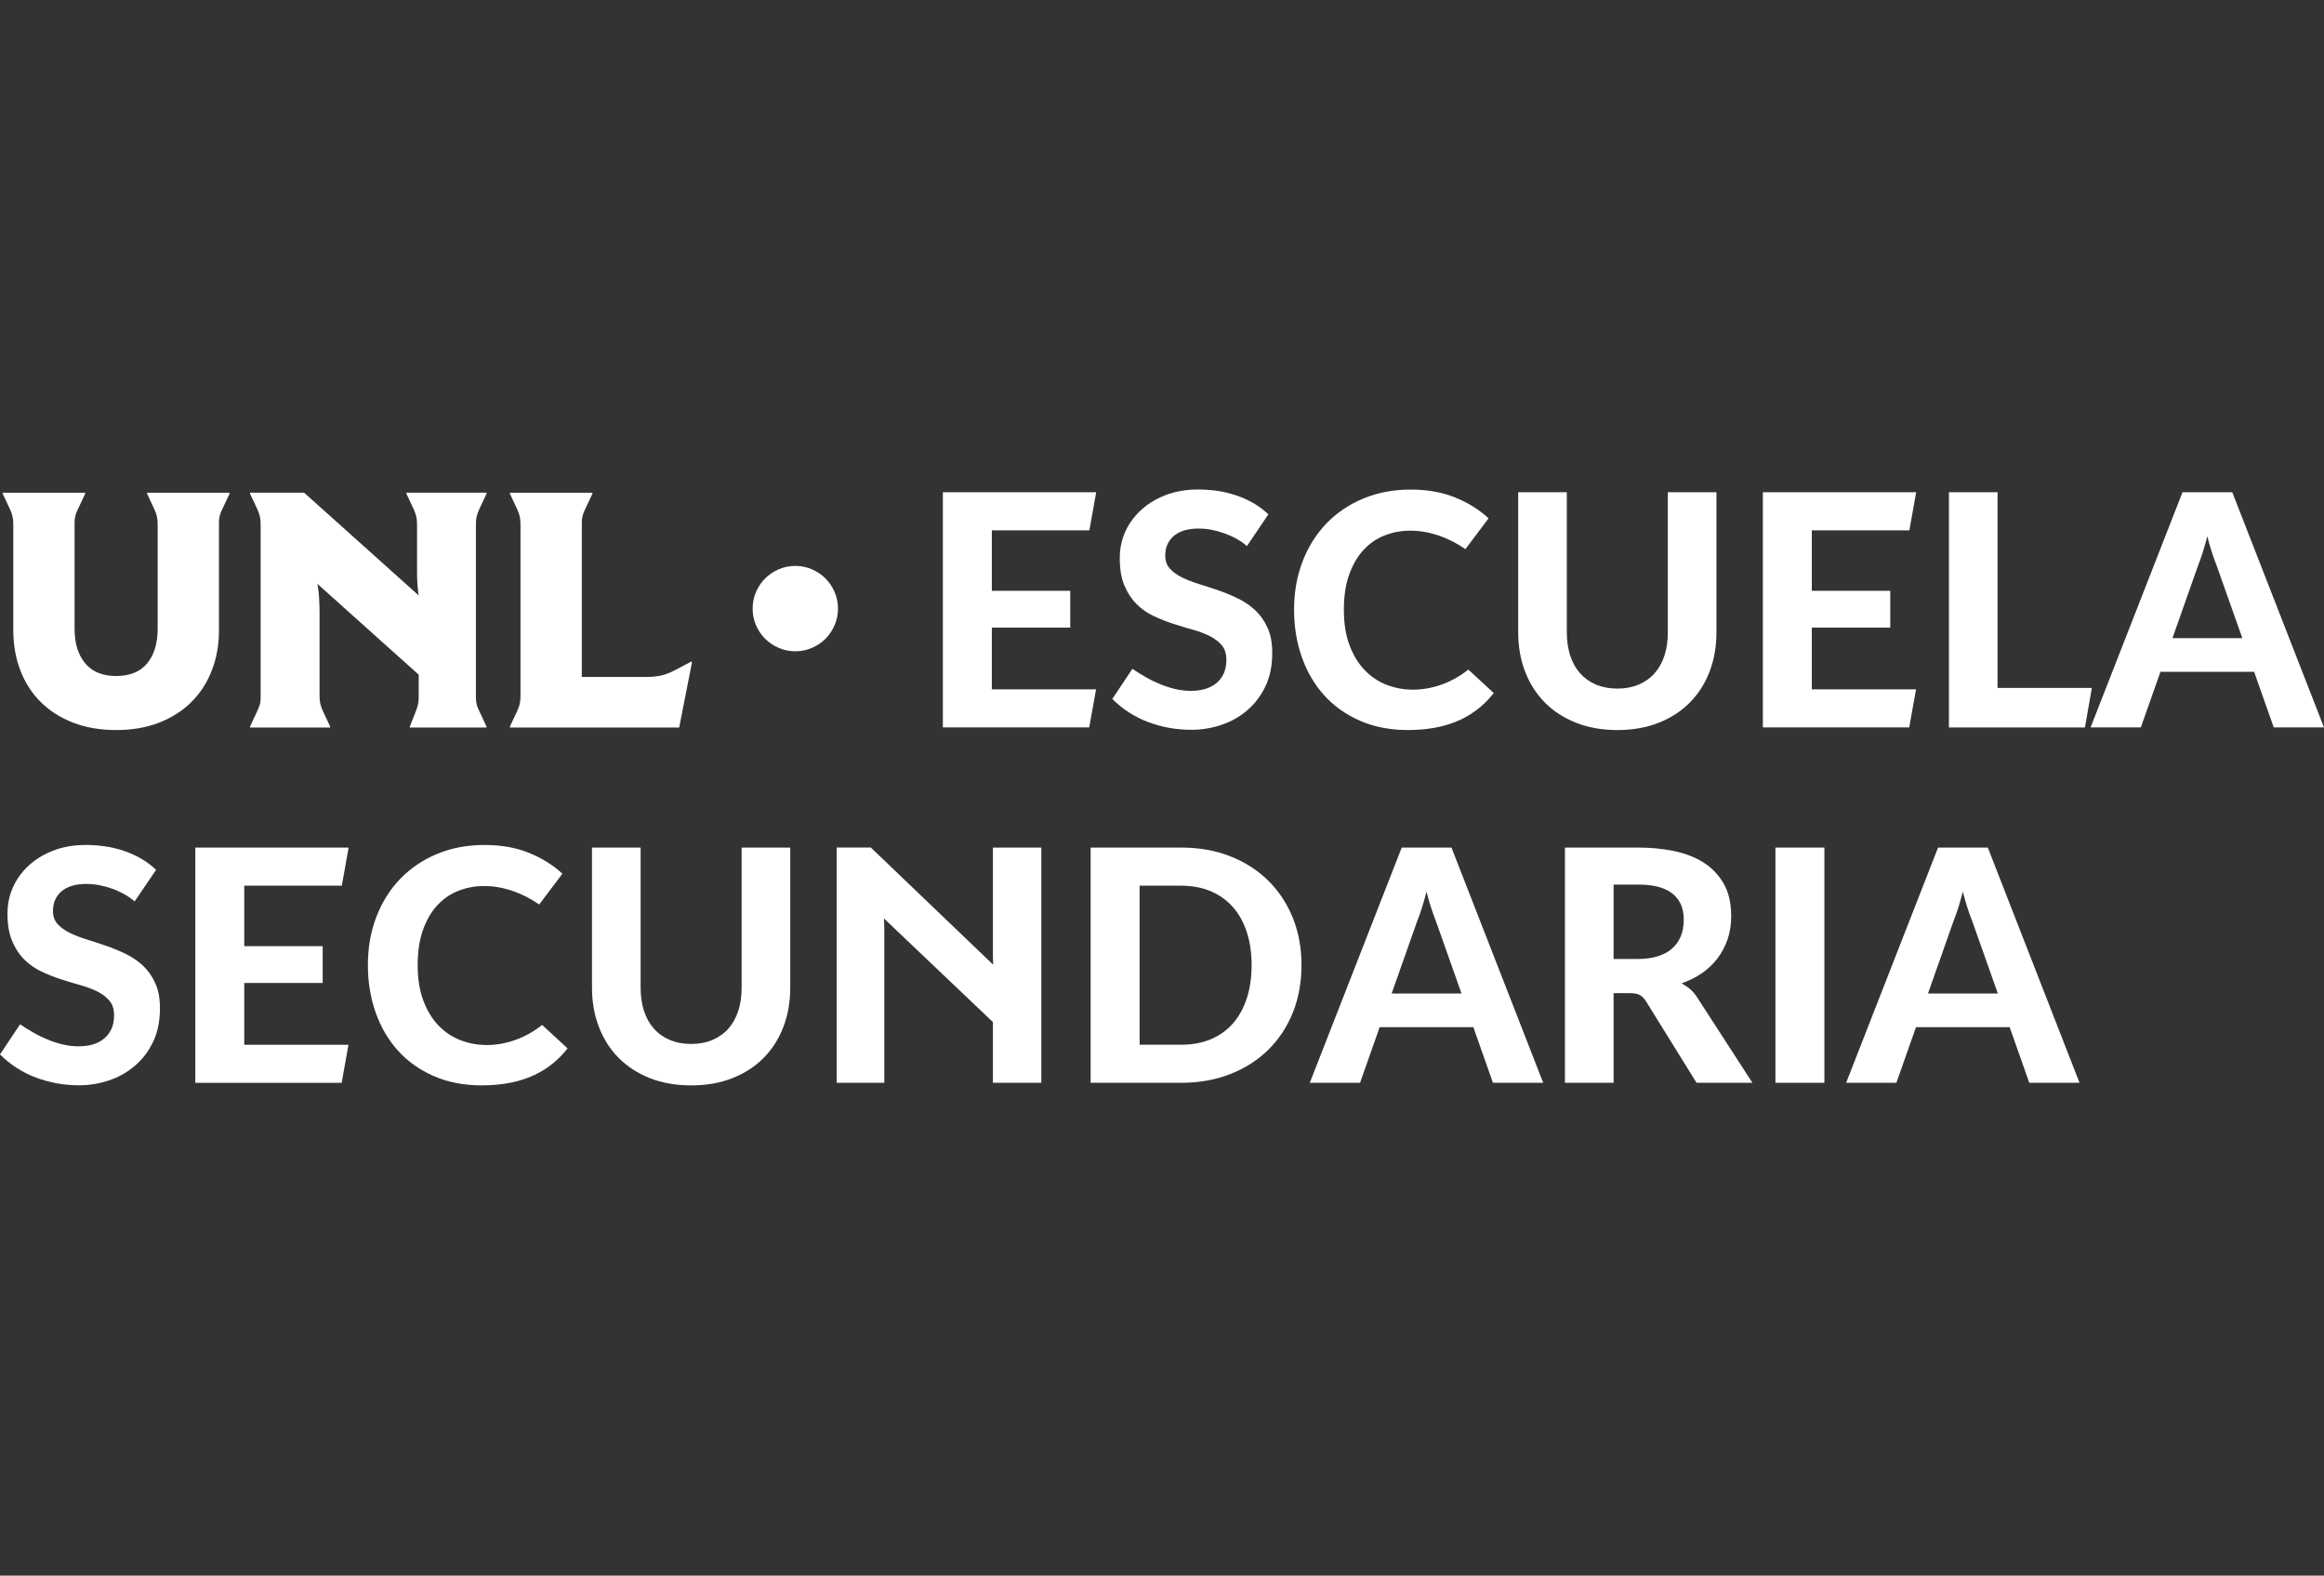 <?xml version="1.0" encoding="utf-8"?>
<!-- Generator: Adobe Illustrator 16.0.0, SVG Export Plug-In . SVG Version: 6.00 Build 0)  -->
<!DOCTYPE svg PUBLIC "-//W3C//DTD SVG 1.1//EN" "http://www.w3.org/Graphics/SVG/1.1/DTD/svg11.dtd">
<svg version="1.1" id="Capa_1" xmlns="http://www.w3.org/2000/svg" xmlns:xlink="http://www.w3.org/1999/xlink" x="0px" y="0px"
	 width="103.271px" height="70px" viewBox="0 0 103.271 70" enable-background="new 0 0 103.271 70" xml:space="preserve">
<rect x="0" y="0" width="103.271" height="70" fill="#333333" stroke="none"/>
<g>
	<path fill="#FFFFFF" d="M44.074,23.561v2.687h3.485v1.635h-3.485v2.744h4.632l-0.305,1.691h-6.503v-10.45h6.813l-0.302,1.693
		H44.074z"/>
	<path fill="#FFFFFF" d="M55.41,24.26c-0.139-0.121-0.295-0.228-0.468-0.325c-0.173-0.096-0.353-0.177-0.541-0.244
		c-0.187-0.067-0.378-0.119-0.572-0.156c-0.194-0.037-0.386-0.053-0.572-0.053c-0.202,0-0.392,0.022-0.572,0.067
		c-0.18,0.045-0.336,0.119-0.468,0.215c-0.134,0.1-0.238,0.225-0.318,0.376c-0.079,0.151-0.119,0.334-0.119,0.55
		c0,0.231,0.069,0.421,0.206,0.572s0.316,0.283,0.54,0.392c0.224,0.111,0.478,0.209,0.761,0.296s0.574,0.182,0.871,0.284
		c0.298,0.104,0.589,0.226,0.872,0.365c0.282,0.138,0.536,0.313,0.76,0.523c0.222,0.213,0.402,0.47,0.54,0.775
		c0.137,0.306,0.204,0.675,0.204,1.112c0,0.566-0.101,1.063-0.305,1.489c-0.205,0.424-0.475,0.777-0.811,1.063
		c-0.336,0.287-0.719,0.502-1.149,0.646c-0.43,0.144-0.87,0.216-1.321,0.216c-0.673,0-1.311-0.112-1.915-0.339
		c-0.606-0.226-1.142-0.569-1.606-1.031l0.893-1.339c0.196,0.135,0.401,0.262,0.615,0.381c0.214,0.122,0.432,0.226,0.653,0.315
		c0.22,0.088,0.442,0.157,0.665,0.209c0.224,0.05,0.442,0.074,0.659,0.074c0.23,0,0.442-0.026,0.634-0.082
		c0.193-0.057,0.358-0.141,0.5-0.256c0.143-0.116,0.252-0.261,0.333-0.433c0.078-0.172,0.117-0.378,0.117-0.612
		c0-0.264-0.067-0.478-0.204-0.641s-0.316-0.3-0.537-0.411c-0.221-0.109-0.473-0.206-0.756-0.283
		c-0.284-0.08-0.574-0.167-0.871-0.264c-0.299-0.097-0.589-0.212-0.873-0.347c-0.283-0.134-0.535-0.313-0.756-0.532
		c-0.22-0.221-0.4-0.495-0.537-0.825c-0.137-0.328-0.204-0.733-0.204-1.212c0-0.328,0.049-0.635,0.146-0.923
		c0.1-0.29,0.238-0.552,0.415-0.788c0.179-0.238,0.389-0.448,0.633-0.63c0.246-0.184,0.517-0.332,0.815-0.447
		c0.431-0.173,0.928-0.26,1.49-0.26c0.278,0,0.558,0.021,0.84,0.061c0.281,0.042,0.555,0.106,0.821,0.196
		c0.266,0.087,0.521,0.203,0.767,0.341c0.244,0.14,0.47,0.309,0.677,0.505L55.41,24.26z"/>
	<path fill="#FFFFFF" d="M65.119,24.396c-0.388-0.267-0.791-0.473-1.209-0.611c-0.418-0.14-0.832-0.209-1.24-0.209
		c-0.398,0-0.776,0.069-1.133,0.209c-0.358,0.138-0.672,0.352-0.94,0.64c-0.269,0.29-0.482,0.653-0.642,1.097
		c-0.158,0.441-0.238,0.964-0.238,1.569s0.085,1.132,0.253,1.577c0.168,0.447,0.394,0.817,0.677,1.109
		c0.284,0.294,0.61,0.51,0.98,0.651s0.756,0.212,1.159,0.212c0.423,0,0.846-0.074,1.271-0.225c0.425-0.151,0.821-0.373,1.191-0.667
		l1.13,1.043c-0.239,0.304-0.501,0.56-0.787,0.771c-0.286,0.213-0.59,0.381-0.912,0.508c-0.321,0.128-0.659,0.219-1.011,0.277
		c-0.354,0.058-0.721,0.087-1.099,0.087c-0.797,0-1.511-0.139-2.14-0.415c-0.629-0.275-1.159-0.653-1.592-1.134
		s-0.762-1.047-0.99-1.696s-0.343-1.351-0.343-2.1c0-0.778,0.127-1.493,0.378-2.146c0.253-0.653,0.606-1.217,1.063-1.69
		c0.456-0.473,1.003-0.841,1.638-1.106c0.637-0.264,1.339-0.396,2.107-0.396c0.745,0,1.404,0.119,1.981,0.354
		c0.575,0.235,1.067,0.543,1.476,0.923L65.119,24.396z"/>
	<path fill="#FFFFFF" d="M71.874,30.592c0.351,0,0.666-0.06,0.944-0.177c0.278-0.119,0.515-0.286,0.705-0.502
		c0.191-0.215,0.34-0.478,0.439-0.784c0.102-0.308,0.151-0.653,0.151-1.039v-6.222h2.16v6.222c0,0.636-0.101,1.217-0.305,1.748
		c-0.204,0.53-0.495,0.988-0.875,1.371c-0.38,0.386-0.841,0.685-1.384,0.9c-0.542,0.217-1.155,0.325-1.837,0.325
		s-1.296-0.108-1.841-0.325c-0.545-0.216-1.006-0.515-1.386-0.9c-0.379-0.383-0.67-0.841-0.874-1.371
		c-0.204-0.531-0.308-1.112-0.308-1.748v-6.222h2.161v6.222c0,0.386,0.052,0.731,0.151,1.039c0.101,0.307,0.247,0.569,0.44,0.784
		c0.191,0.216,0.426,0.383,0.705,0.502C71.202,30.532,71.52,30.592,71.874,30.592z"/>
	<path fill="#FFFFFF" d="M80.511,23.561v2.687h3.486v1.635h-3.486v2.744h4.632l-0.304,1.691h-6.503v-10.45h6.813l-0.303,1.693
		H80.511z"/>
	<path fill="#FFFFFF" d="M92.956,30.563l-0.309,1.756h-6.043v-10.45h2.161v8.694H92.956z"/>
	<path fill="#FFFFFF" d="M103.271,32.318h-2.233l-0.871-2.47h-4.164l-0.871,2.47h-2.233l4.085-10.45h2.211L103.271,32.318z
		 M99.642,28.351l-1.132-3.198c-0.067-0.169-0.139-0.365-0.213-0.59c-0.073-0.227-0.145-0.471-0.212-0.736
		c-0.067,0.271-0.138,0.518-0.212,0.746c-0.076,0.229-0.146,0.428-0.213,0.595l-1.123,3.184H99.642z"/>
	<path fill="#FFFFFF" d="M5.983,40.048c-0.138-0.12-0.294-0.228-0.467-0.324c-0.172-0.097-0.352-0.177-0.541-0.244
		c-0.187-0.068-0.378-0.119-0.572-0.156s-0.386-0.053-0.572-0.053c-0.203,0-0.393,0.022-0.572,0.067
		c-0.18,0.045-0.336,0.119-0.468,0.215c-0.134,0.1-0.238,0.226-0.318,0.377c-0.079,0.15-0.119,0.334-0.119,0.55
		c0,0.231,0.069,0.421,0.206,0.572c0.136,0.15,0.316,0.282,0.54,0.392c0.224,0.111,0.478,0.209,0.76,0.296
		c0.283,0.087,0.574,0.182,0.872,0.285c0.297,0.104,0.588,0.225,0.871,0.364c0.283,0.139,0.537,0.313,0.761,0.524
		c0.222,0.212,0.402,0.47,0.54,0.775c0.137,0.305,0.204,0.675,0.204,1.112c0,0.565-0.102,1.063-0.306,1.488
		c-0.204,0.425-0.474,0.778-0.81,1.064C5.656,47.64,5.273,47.855,4.842,48c-0.429,0.144-0.87,0.216-1.322,0.216
		c-0.672,0-1.31-0.113-1.915-0.34C1,47.651,0.464,47.307,0,46.846l0.892-1.339c0.196,0.135,0.402,0.262,0.616,0.381
		c0.214,0.122,0.431,0.225,0.653,0.314c0.22,0.089,0.442,0.158,0.666,0.209s0.442,0.074,0.659,0.074c0.23,0,0.442-0.025,0.633-0.082
		c0.193-0.056,0.359-0.14,0.5-0.256c0.143-0.115,0.252-0.26,0.333-0.432c0.079-0.173,0.117-0.378,0.117-0.613
		c0-0.264-0.067-0.478-0.204-0.64c-0.137-0.164-0.317-0.301-0.537-0.411c-0.22-0.109-0.473-0.206-0.755-0.283
		c-0.285-0.08-0.574-0.167-0.872-0.264c-0.299-0.097-0.588-0.212-0.873-0.348c-0.283-0.133-0.535-0.312-0.755-0.532
		c-0.22-0.22-0.4-0.495-0.537-0.824c-0.137-0.328-0.204-0.733-0.204-1.212c0-0.328,0.048-0.636,0.146-0.923
		c0.1-0.29,0.238-0.552,0.415-0.788c0.178-0.238,0.389-0.448,0.633-0.63c0.246-0.184,0.516-0.332,0.815-0.447
		c0.431-0.174,0.928-0.261,1.49-0.261c0.278,0,0.558,0.021,0.839,0.062c0.281,0.042,0.555,0.105,0.821,0.196
		C5.757,37.884,6.013,38,6.259,38.139c0.244,0.14,0.47,0.309,0.677,0.505L5.983,40.048z"/>
	<path fill="#FFFFFF" d="M10.854,39.349v2.687h3.485v1.636h-3.485v2.744h4.632l-0.304,1.691H8.679v-10.45h6.813l-0.303,1.692H10.854
		z"/>
	<path fill="#FFFFFF" d="M23.961,40.184c-0.387-0.268-0.791-0.473-1.209-0.611c-0.418-0.14-0.831-0.209-1.239-0.209
		c-0.398,0-0.776,0.069-1.134,0.209c-0.358,0.139-0.672,0.353-0.94,0.64c-0.269,0.29-0.482,0.653-0.642,1.097
		c-0.157,0.44-0.237,0.965-0.237,1.569s0.085,1.132,0.252,1.577c0.169,0.447,0.395,0.816,0.677,1.109
		c0.285,0.294,0.611,0.51,0.981,0.651c0.369,0.141,0.755,0.212,1.159,0.212c0.422,0,0.846-0.074,1.271-0.226
		c0.424-0.15,0.821-0.373,1.191-0.667l1.13,1.044c-0.239,0.304-0.502,0.56-0.788,0.771s-0.59,0.381-0.911,0.508
		s-0.659,0.219-1.012,0.276c-0.354,0.059-0.72,0.087-1.098,0.087c-0.798,0-1.512-0.138-2.14-0.415
		c-0.629-0.274-1.159-0.652-1.592-1.133s-0.762-1.047-0.99-1.696s-0.343-1.351-0.343-2.1c0-0.778,0.127-1.494,0.378-2.146
		c0.252-0.652,0.606-1.217,1.063-1.689c0.457-0.473,1.003-0.841,1.639-1.106c0.637-0.264,1.339-0.396,2.107-0.396
		c0.744,0,1.403,0.119,1.98,0.354c0.576,0.235,1.067,0.544,1.477,0.923L23.961,40.184z"/>
	<path fill="#FFFFFF" d="M30.717,46.38c0.351,0,0.666-0.06,0.943-0.178c0.278-0.118,0.515-0.286,0.706-0.501
		c0.191-0.216,0.34-0.478,0.439-0.785c0.101-0.307,0.15-0.652,0.15-1.038v-6.222h2.161v6.222c0,0.635-0.102,1.217-0.306,1.747
		c-0.204,0.531-0.495,0.989-0.874,1.372c-0.38,0.386-0.841,0.685-1.385,0.9c-0.542,0.217-1.154,0.324-1.836,0.324
		s-1.296-0.107-1.841-0.324c-0.545-0.216-1.007-0.515-1.386-0.9c-0.38-0.383-0.671-0.841-0.875-1.372
		c-0.204-0.53-0.307-1.112-0.307-1.747v-6.222h2.161v6.222c0,0.386,0.051,0.731,0.15,1.038c0.102,0.308,0.248,0.569,0.44,0.785
		c0.191,0.215,0.427,0.383,0.706,0.501C30.045,46.32,30.361,46.38,30.717,46.38z"/>
	<path fill="#FFFFFF" d="M46.274,37.656v10.45h-2.152v-2.795l0.511,0.584l-5.747-5.466l0.366-0.096
		c0.015,0.169,0.026,0.335,0.032,0.499c0.008,0.164,0.012,0.314,0.012,0.453v6.82h-2.117v-10.45h1.519l5.913,5.662L44.18,43.44
		c-0.02-0.184-0.033-0.36-0.043-0.53c-0.01-0.171-0.015-0.331-0.015-0.485v-4.769H46.274z"/>
	<path fill="#FFFFFF" d="M57.834,42.878c0,0.764-0.127,1.466-0.384,2.106c-0.258,0.641-0.621,1.192-1.089,1.652
		c-0.468,0.463-1.03,0.823-1.688,1.08c-0.658,0.261-1.388,0.39-2.19,0.39h-4.019v-10.45h4.019c0.803,0,1.532,0.128,2.19,0.389
		c0.657,0.259,1.22,0.621,1.688,1.084s0.831,1.015,1.089,1.652C57.707,41.421,57.834,42.119,57.834,42.878z M55.617,42.878
		c0-0.547-0.072-1.039-0.217-1.476c-0.144-0.438-0.351-0.808-0.619-1.109c-0.269-0.303-0.597-0.537-0.984-0.7
		c-0.386-0.162-0.824-0.244-1.313-0.244H50.64v7.066h1.844c0.489,0,0.928-0.081,1.313-0.241c0.388-0.161,0.716-0.395,0.984-0.699
		c0.269-0.304,0.476-0.677,0.619-1.113C55.545,43.925,55.617,43.431,55.617,42.878z"/>
	<path fill="#FFFFFF" d="M68.575,48.106h-2.233l-0.871-2.47h-4.164l-0.871,2.47h-2.233l4.085-10.45h2.211L68.575,48.106z
		 M64.945,44.139l-1.132-3.198c-0.067-0.169-0.139-0.365-0.212-0.59c-0.074-0.227-0.146-0.471-0.213-0.736
		c-0.067,0.27-0.138,0.518-0.212,0.746c-0.075,0.229-0.146,0.428-0.212,0.595l-1.124,3.184H64.945z"/>
	<path fill="#FFFFFF" d="M77.873,48.106h-2.484l-2.247-3.622c-0.077-0.124-0.166-0.218-0.268-0.273
		c-0.101-0.059-0.247-0.087-0.438-0.087h-0.734v3.982H69.54v-10.45h3.284c0.522,0,1.031,0.048,1.522,0.145
		c0.492,0.097,0.93,0.261,1.313,0.492c0.381,0.234,0.688,0.546,0.921,0.937s0.349,0.883,0.349,1.473
		c0,0.365-0.051,0.703-0.157,1.015c-0.106,0.313-0.254,0.597-0.447,0.853c-0.191,0.254-0.423,0.474-0.694,0.662
		c-0.271,0.187-0.572,0.338-0.903,0.453c0.152,0.087,0.288,0.181,0.402,0.283c0.115,0.104,0.218,0.231,0.31,0.38L77.873,48.106z
		 M72.811,42.604c0.287,0,0.556-0.035,0.802-0.104c0.248-0.069,0.46-0.175,0.639-0.316c0.177-0.142,0.316-0.322,0.418-0.54
		c0.1-0.219,0.15-0.479,0.15-0.782c0-0.302-0.054-0.553-0.162-0.752c-0.107-0.199-0.254-0.36-0.438-0.479
		c-0.186-0.12-0.397-0.205-0.639-0.257c-0.239-0.05-0.492-0.074-0.756-0.074h-1.123v3.306H72.811z"/>
	<path fill="#FFFFFF" d="M81.07,48.106h-2.175v-10.45h2.175V48.106z"/>
	<path fill="#FFFFFF" d="M92.408,48.106h-2.233l-0.871-2.47H85.14l-0.871,2.47h-2.233l4.085-10.45h2.211L92.408,48.106z
		 M88.778,44.139l-1.132-3.198c-0.068-0.169-0.139-0.365-0.213-0.59c-0.073-0.227-0.145-0.471-0.212-0.736
		c-0.067,0.27-0.139,0.518-0.212,0.746c-0.076,0.229-0.146,0.428-0.213,0.595l-1.123,3.184H88.778z"/>
</g>
<g>
	<path fill="#FFFFFF" d="M6.537,21.891h3.662v0.045l-0.313,0.669c-0.053,0.1-0.092,0.198-0.117,0.292
		c-0.026,0.095-0.039,0.196-0.039,0.306V28c0,0.646-0.105,1.243-0.318,1.786c-0.21,0.545-0.515,1.013-0.908,1.403
		c-0.394,0.393-0.873,0.698-1.436,0.917s-1.199,0.328-1.907,0.328c-0.709,0-1.346-0.109-1.912-0.328
		c-0.565-0.219-1.045-0.524-1.439-0.917c-0.395-0.391-0.696-0.858-0.905-1.403C0.695,29.243,0.591,28.646,0.591,28v-4.717
		c0-0.135-0.014-0.254-0.04-0.357c-0.026-0.106-0.065-0.212-0.117-0.322L0.12,21.936v-0.045h3.665v0.045l-0.315,0.669
		c-0.051,0.1-0.09,0.198-0.116,0.292c-0.027,0.095-0.04,0.196-0.04,0.306v4.727c0,0.65,0.156,1.163,0.471,1.54
		c0.313,0.376,0.772,0.563,1.376,0.563c0.608,0,1.068-0.187,1.379-0.563c0.311-0.377,0.466-0.89,0.466-1.54v-4.646
		c0-0.135-0.013-0.254-0.038-0.357c-0.027-0.106-0.066-0.212-0.119-0.322l-0.312-0.669V21.891z"/>
	<path fill="#FFFFFF" d="M14.669,32.321h-3.557v-0.043l0.312-0.671c0.049-0.1,0.087-0.196,0.116-0.289
		c0.029-0.092,0.042-0.196,0.042-0.309v-7.727c0-0.135-0.013-0.254-0.039-0.357c-0.025-0.106-0.065-0.212-0.119-0.322l-0.312-0.669
		v-0.045h2.402l5.09,4.563c-0.029-0.194-0.049-0.379-0.058-0.551c-0.01-0.174-0.014-0.349-0.014-0.524v-2.095
		c0-0.135-0.014-0.254-0.04-0.357c-0.027-0.106-0.065-0.212-0.117-0.322l-0.315-0.669v-0.045h3.559v0.045l-0.313,0.669
		c-0.052,0.109-0.092,0.215-0.118,0.322c-0.027,0.103-0.04,0.222-0.04,0.357v7.727c0,0.112,0.013,0.217,0.04,0.309
		c0.026,0.093,0.066,0.189,0.118,0.289l0.313,0.671v0.043h-3.407v-0.043l0.264-0.671c0.039-0.1,0.067-0.196,0.094-0.289
		c0.022-0.092,0.035-0.196,0.035-0.309v-1.035l-4.499-4.034c0.039,0.209,0.063,0.42,0.074,0.635c0.013,0.214,0.02,0.435,0.02,0.663
		v3.692c0,0.134,0.013,0.253,0.039,0.355c0.025,0.106,0.063,0.212,0.117,0.321l0.313,0.671V32.321z"/>
	<path fill="#FFFFFF" d="M22.659,32.278l0.315-0.671c0.051-0.109,0.09-0.215,0.117-0.321c0.025-0.103,0.038-0.222,0.038-0.355
		v-7.647c0-0.135-0.013-0.254-0.038-0.357c-0.027-0.106-0.066-0.212-0.117-0.322l-0.315-0.669v-0.045h3.665v0.045l-0.314,0.669
		c-0.052,0.1-0.09,0.198-0.116,0.292c-0.027,0.095-0.04,0.196-0.04,0.306v6.873h2.844c0.229,0,0.442-0.019,0.642-0.056
		c0.201-0.039,0.427-0.126,0.677-0.258l0.699-0.371l0.036,0.021l-0.571,2.91h-7.521V32.278z"/>
	<path fill="#FFFFFF" d="M33.445,27.039c0-0.261,0.05-0.509,0.149-0.738c0.1-0.23,0.234-0.431,0.407-0.603
		c0.172-0.17,0.371-0.306,0.603-0.405c0.229-0.1,0.476-0.151,0.736-0.151c0.262,0,0.508,0.051,0.739,0.151
		c0.23,0.1,0.431,0.235,0.602,0.405c0.17,0.172,0.307,0.373,0.406,0.603c0.1,0.229,0.15,0.478,0.15,0.738
		c0,0.26-0.051,0.508-0.15,0.737c-0.1,0.23-0.236,0.431-0.406,0.604c-0.171,0.17-0.371,0.305-0.602,0.404
		c-0.231,0.1-0.478,0.151-0.739,0.151c-0.261,0-0.507-0.052-0.736-0.151c-0.231-0.1-0.431-0.234-0.603-0.404
		c-0.173-0.173-0.308-0.373-0.407-0.604C33.495,27.547,33.445,27.299,33.445,27.039z"/>
</g>
</svg>
